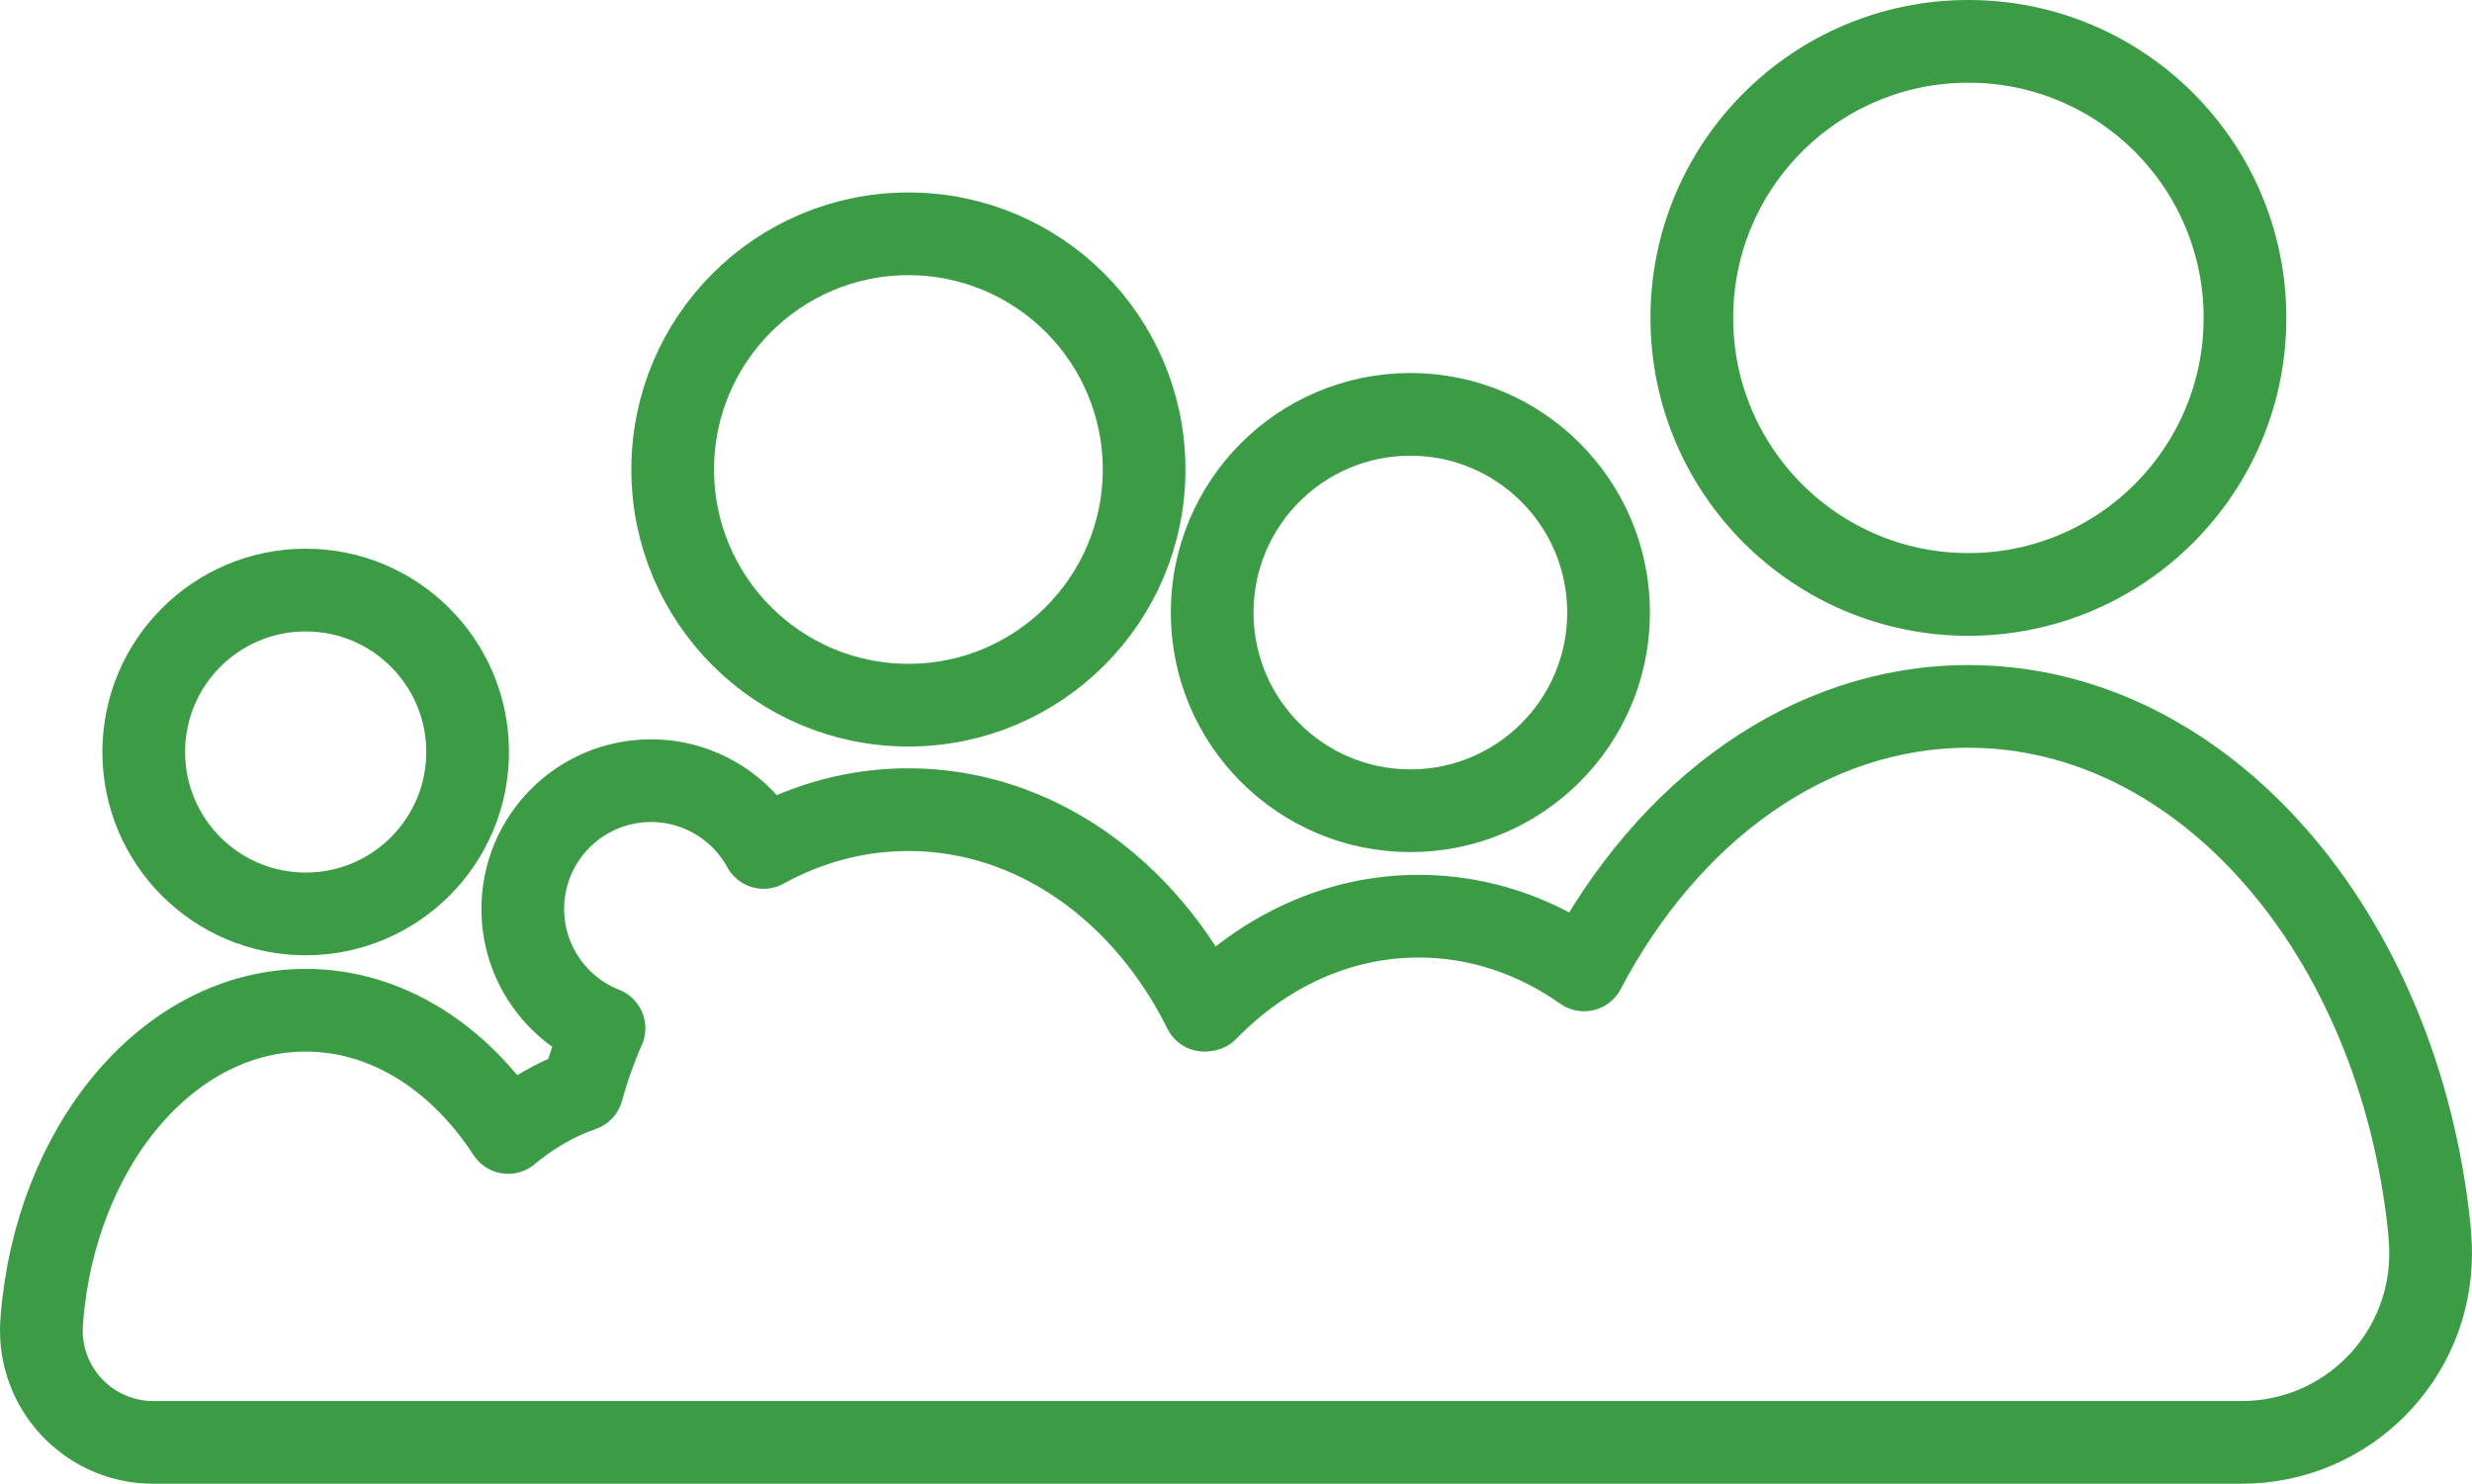 <?xml version="1.0" encoding="UTF-8"?>
<!-- Generator: Adobe Illustrator 16.2.1, SVG Export Plug-In . SVG Version: 6.00 Build 0)  -->
<svg xmlns="http://www.w3.org/2000/svg" xmlns:xlink="http://www.w3.org/1999/xlink" version="1.1" id="レイヤー_1" x="0px" y="0px" width="122.623px" height="73.609px" viewBox="0 0 122.623 73.609" xml:space="preserve">
<g>
	
		<circle fill="none" stroke="#3C9C46" stroke-width="4.103" stroke-linecap="round" stroke-linejoin="round" stroke-miterlimit="10" cx="45.061" cy="23.292" r="11.692"></circle>
	
		<circle fill="none" stroke="#3C9C46" stroke-width="4.103" stroke-linecap="round" stroke-linejoin="round" stroke-miterlimit="10" cx="97.642" cy="15.771" r="13.72"></circle>
	
		<circle fill="none" stroke="#3C9C46" stroke-width="4.103" stroke-linecap="round" stroke-linejoin="round" stroke-miterlimit="10" cx="69.961" cy="30.389" r="9.832"></circle>
	
		<circle fill="none" stroke="#3C9C46" stroke-width="4.103" stroke-linecap="round" stroke-linejoin="round" stroke-miterlimit="10" cx="15.163" cy="37.307" r="8.033"></circle>
	
		<path fill="none" stroke="#3C9C46" stroke-width="4.103" stroke-linecap="round" stroke-linejoin="round" stroke-miterlimit="10" d="   M7.604,71.559c-3.067,0-5.553-2.486-5.553-5.553c0-0.174,0.008-0.345,0.023-0.514l-0.002,0.006   c0.674-8.638,6.278-15.379,13.091-15.379c4.026,0,7.631,2.355,10.044,6.064l-0.001-0.002c1.118-0.933,2.353-1.65,3.671-2.109   c0.291-1.062,0.654-2.085,1.083-3.061l0.001,0.002c-2.359-0.932-4.029-3.231-4.029-5.922c0-3.513,2.848-6.361,6.362-6.361   c2.409,0,4.505,1.339,5.585,3.312h-0.001c2.182-1.203,4.616-1.875,7.183-1.875c6.26,0,11.731,3.998,14.683,9.951l0.115-0.015   c2.823-2.899,6.498-4.651,10.518-4.651c2.994,0,5.797,0.973,8.199,2.666v-0.001c4.153-7.892,11.144-13.072,19.065-13.072   c11.694,0,21.354,11.286,22.866,25.918l0.037,0.515c0.018,0.235,0.026,0.474,0.026,0.714c0,5.172-4.192,9.365-9.364,9.365H7.604z"></path>
</g>
</svg>
